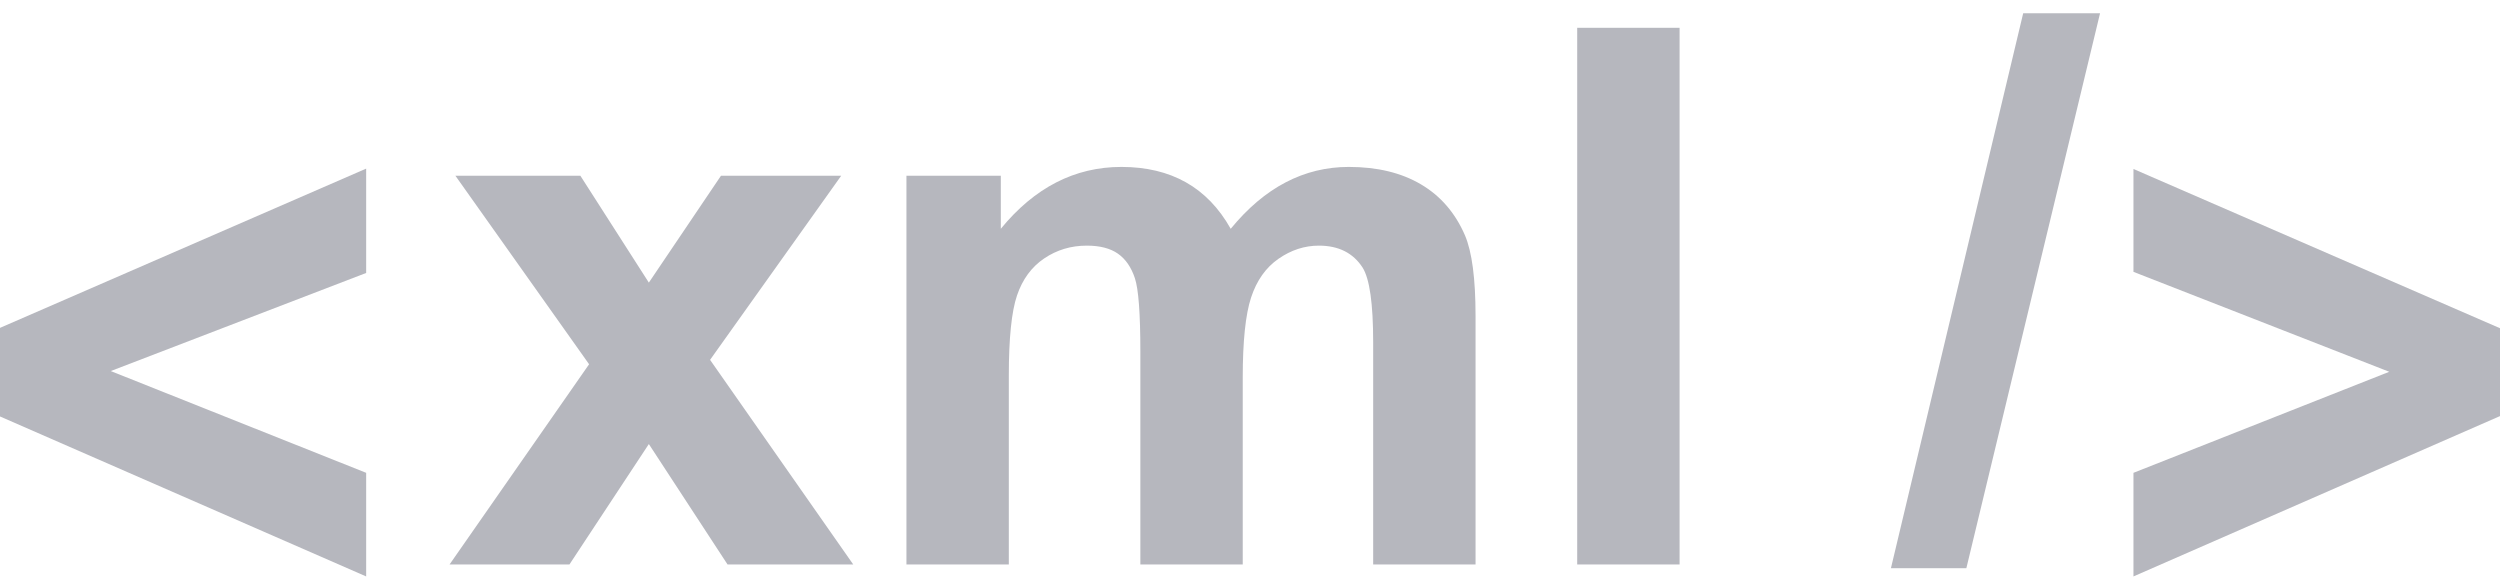 <?xml version="1.0" encoding="UTF-8"?> <svg xmlns="http://www.w3.org/2000/svg" width="182" height="42" viewBox="0 0 182 42" fill="none"><g clip-path="url(#clip0)"><path d="M26.657 41.965L0 30.318V23.869L26.657 12.275V19.871L8.063 27.013L26.657 34.422V41.965Z" fill="#B6B7BE"></path><path d="M32.727 41.095L42.886 26.517L33.152 12.792H42.25L47.236 20.574L52.488 12.792H61.241L51.693 26.197L62.117 41.095H52.966L47.236 32.327L41.454 41.095H32.727ZM65.989 12.792H72.859V16.656C75.317 13.654 78.243 12.152 81.638 12.152C83.442 12.152 85.007 12.525 86.333 13.272C87.659 14.018 88.747 15.146 89.596 16.656C90.834 15.146 92.169 14.018 93.601 13.272C95.033 12.525 96.563 12.152 98.19 12.152C100.259 12.152 102.009 12.574 103.441 13.418C104.874 14.262 105.944 15.501 106.651 17.136C107.164 18.344 107.42 20.299 107.42 22.999V41.095H99.967V24.918C99.967 22.111 99.71 20.299 99.198 19.481C98.508 18.415 97.447 17.882 96.015 17.882C94.971 17.882 93.99 18.202 93.07 18.842C92.151 19.481 91.488 20.419 91.081 21.653C90.674 22.888 90.471 24.838 90.471 27.503V41.095H83.018V25.584C83.018 22.83 82.885 21.054 82.62 20.254C82.355 19.455 81.944 18.859 81.386 18.468C80.829 18.078 80.073 17.882 79.119 17.882C77.969 17.882 76.935 18.193 76.015 18.815C75.096 19.437 74.437 20.334 74.039 21.507C73.641 22.679 73.442 24.625 73.442 27.343V41.095H65.989V12.792ZM114.82 41.095V2.025H122.274V41.095H114.82Z" fill="#B6B7BE"></path><path d="M137.659 41.367L147.288 0.964H152.884L143.15 41.367H137.659Z" fill="#B6B7BE"></path><path d="M155.316 41.964V34.422L173.937 27.066L155.316 19.791V12.302L182 23.895V30.291L155.316 41.964Z" fill="#B6B7BE"></path></g><defs><clipPath id="clip0"><rect width="182" height="41" fill="white" transform="translate(0 0.964)"></rect></clipPath></defs></svg> 
